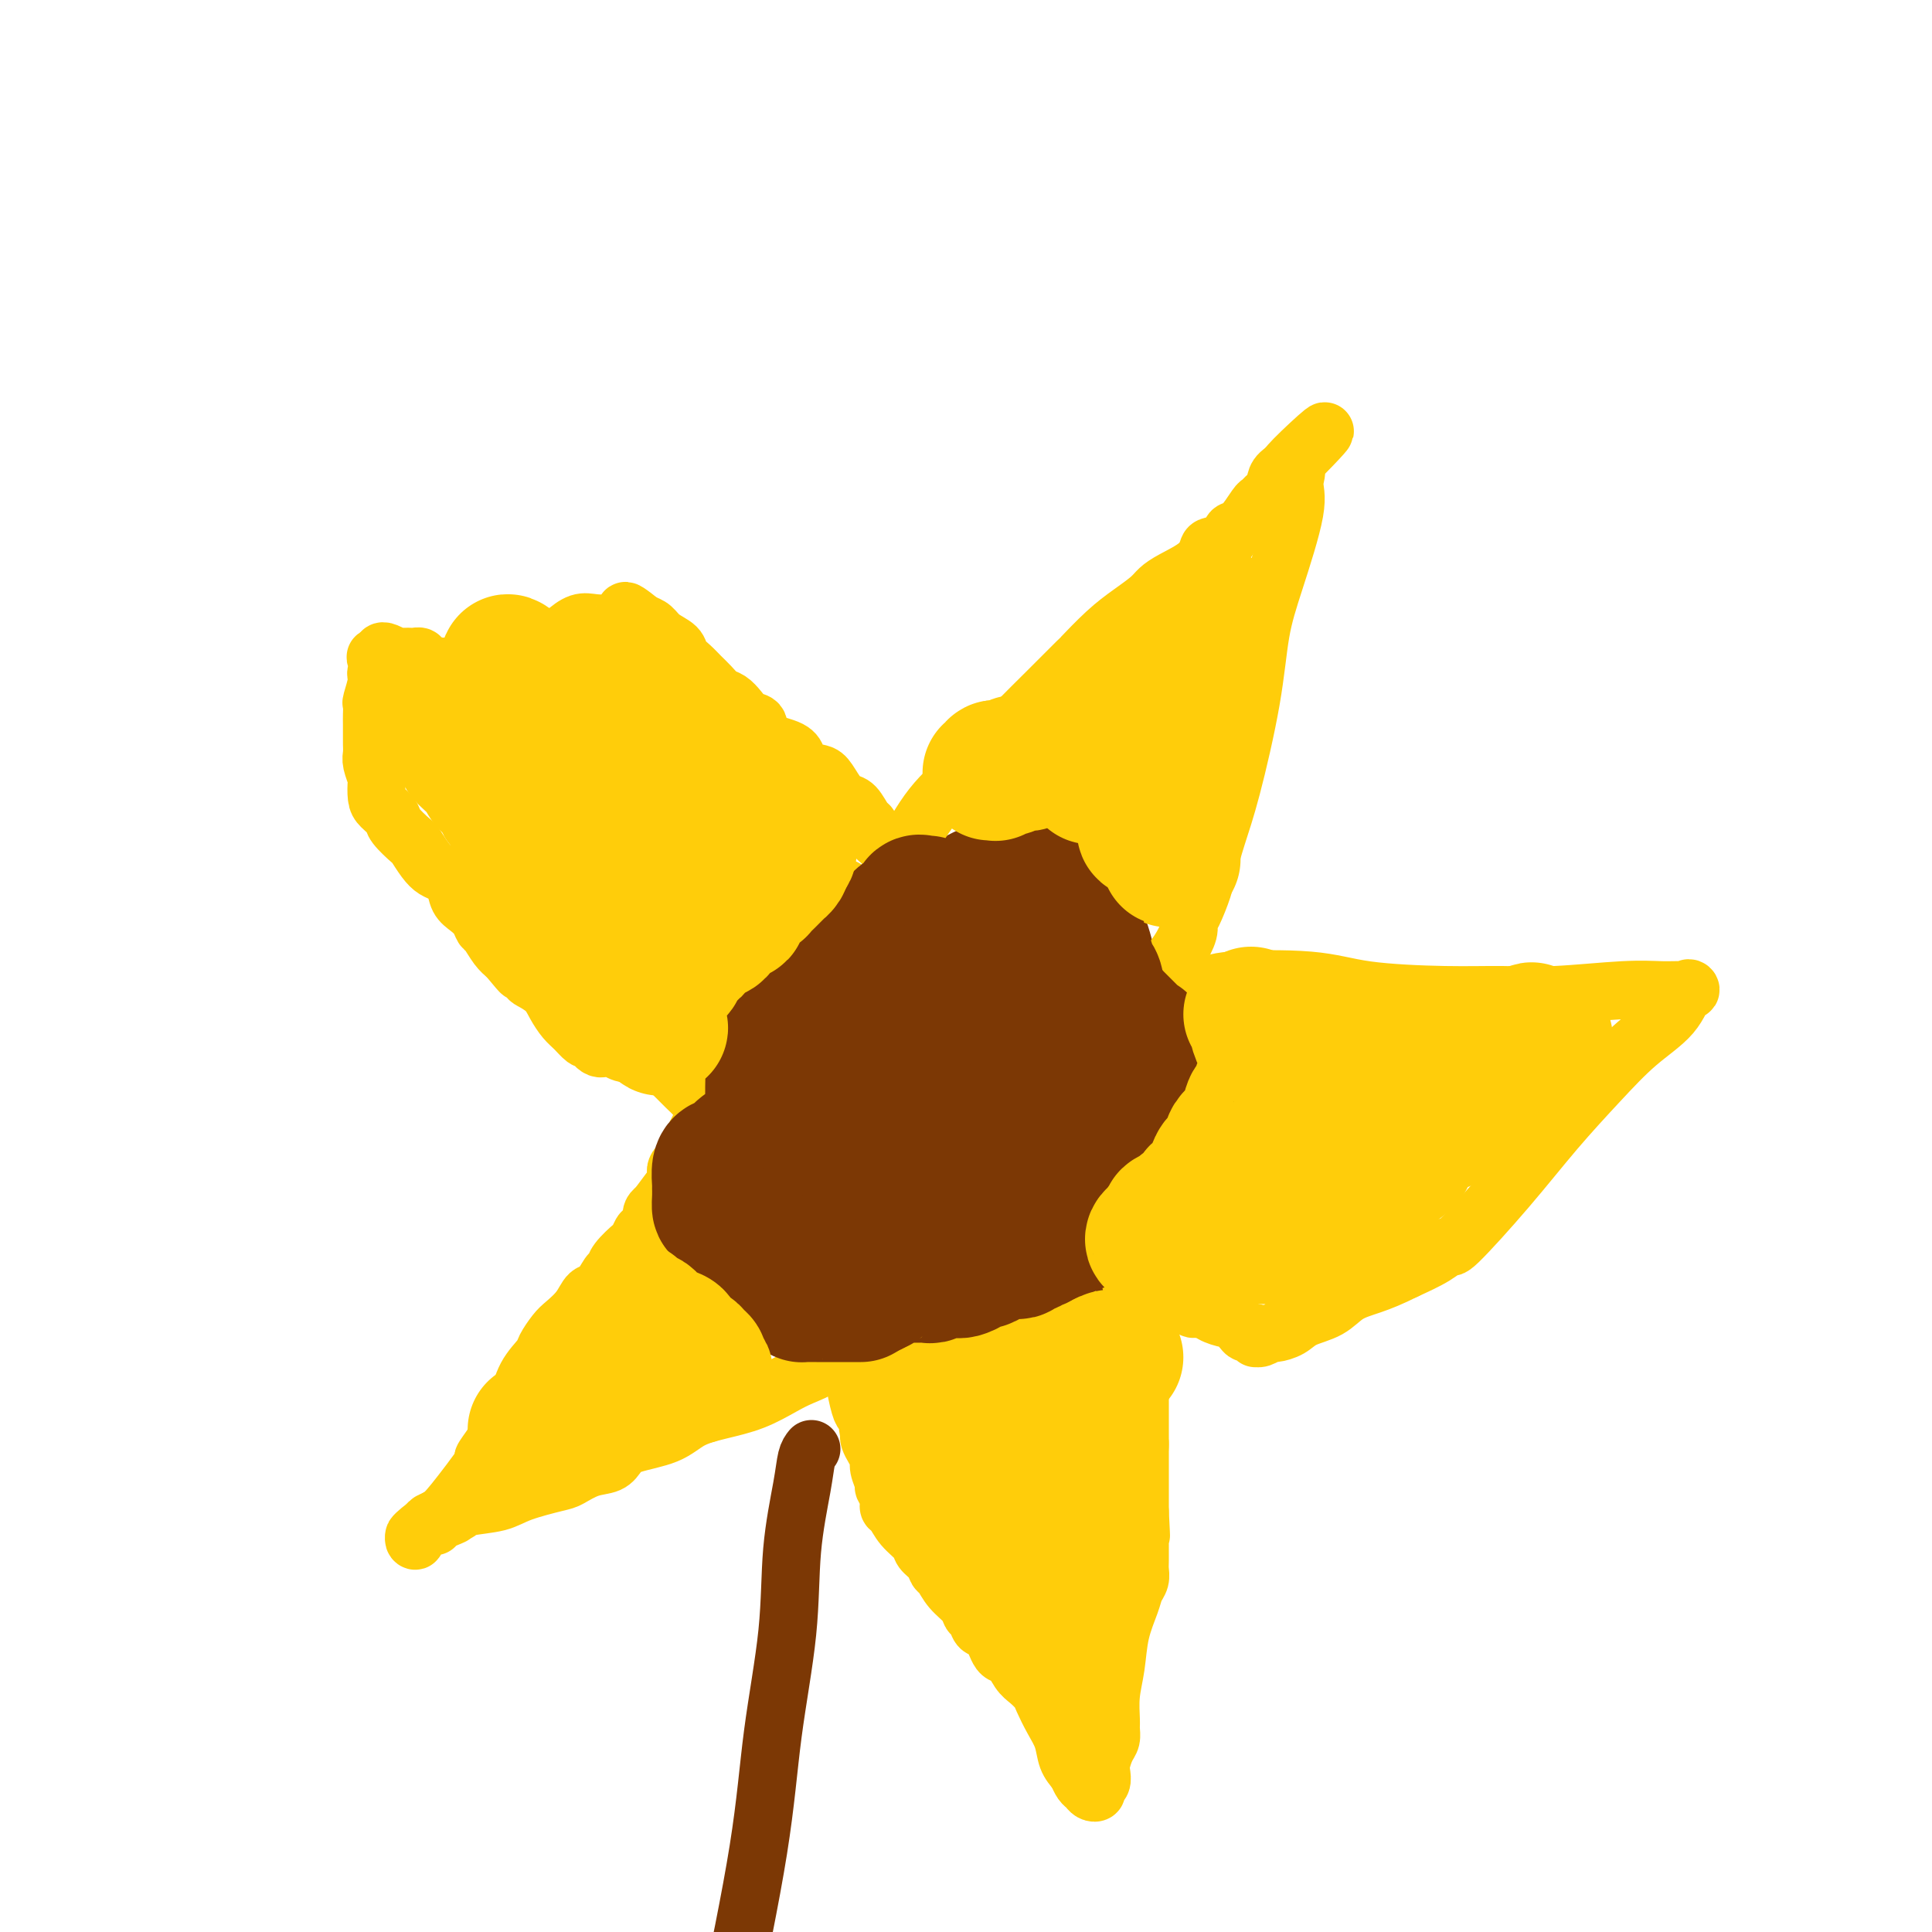 <svg viewBox='0 0 400 400' version='1.1' xmlns='http://www.w3.org/2000/svg' xmlns:xlink='http://www.w3.org/1999/xlink'><g fill='none' stroke='#7C3805' stroke-width='28' stroke-linecap='round' stroke-linejoin='round'><path d='M194,195c-1.044,-0.210 -2.089,-0.420 -3,0c-0.911,0.420 -1.689,1.471 -3,2c-1.311,0.529 -3.154,0.536 -4,1c-0.846,0.464 -0.695,1.385 -1,2c-0.305,0.615 -1.068,0.925 -2,2c-0.932,1.075 -2.034,2.915 -3,5c-0.966,2.085 -1.797,4.416 -3,7c-1.203,2.584 -2.779,5.423 -4,8c-1.221,2.577 -2.086,4.892 -3,7c-0.914,2.108 -1.876,4.008 -1,8c0.876,3.992 3.589,10.074 6,14c2.411,3.926 4.518,5.696 7,7c2.482,1.304 5.337,2.143 8,3c2.663,0.857 5.133,1.731 8,2c2.867,0.269 6.133,-0.069 9,0c2.867,0.069 5.337,0.545 8,0c2.663,-0.545 5.518,-2.109 7,-3c1.482,-0.891 1.591,-1.108 2,-2c0.409,-0.892 1.119,-2.459 2,-4c0.881,-1.541 1.932,-3.056 3,-6c1.068,-2.944 2.152,-7.317 3,-11c0.848,-3.683 1.460,-6.675 1,-11c-0.460,-4.325 -1.992,-9.984 -3,-14c-1.008,-4.016 -1.491,-6.389 -2,-9c-0.509,-2.611 -1.045,-5.459 -2,-8c-0.955,-2.541 -2.330,-4.776 -3,-6c-0.670,-1.224 -0.635,-1.436 -1,-2c-0.365,-0.564 -1.129,-1.481 -2,-2c-0.871,-0.519 -1.850,-0.640 -3,-1c-1.150,-0.360 -2.471,-0.960 -4,-1c-1.529,-0.040 -3.264,0.480 -5,1'/><path d='M206,184c-3.550,0.860 -6.425,3.509 -9,5c-2.575,1.491 -4.851,1.825 -8,3c-3.149,1.175 -7.173,3.192 -9,5c-1.827,1.808 -1.459,3.406 -2,5c-0.541,1.594 -1.992,3.184 -3,5c-1.008,1.816 -1.572,3.858 -2,6c-0.428,2.142 -0.719,4.383 -1,7c-0.281,2.617 -0.554,5.610 0,8c0.554,2.390 1.933,4.178 3,6c1.067,1.822 1.822,3.678 3,7c1.178,3.322 2.778,8.109 4,11c1.222,2.891 2.067,3.885 3,5c0.933,1.115 1.955,2.352 3,3c1.045,0.648 2.113,0.708 3,1c0.887,0.292 1.591,0.816 2,1c0.409,0.184 0.521,0.027 1,0c0.479,-0.027 1.324,0.076 2,-1c0.676,-1.076 1.183,-3.330 2,-6c0.817,-2.670 1.943,-5.755 3,-8c1.057,-2.245 2.047,-3.651 3,-7c0.953,-3.349 1.871,-8.640 2,-12c0.129,-3.360 -0.532,-4.788 -1,-6c-0.468,-1.212 -0.743,-2.209 -1,-3c-0.257,-0.791 -0.495,-1.375 -1,-2c-0.505,-0.625 -1.277,-1.289 -2,-2c-0.723,-0.711 -1.399,-1.467 -2,-2c-0.601,-0.533 -1.128,-0.842 -2,-1c-0.872,-0.158 -2.089,-0.166 -4,0c-1.911,0.166 -4.514,0.506 -7,1c-2.486,0.494 -4.853,1.141 -7,2c-2.147,0.859 -4.073,1.929 -6,3'/><path d='M173,218c-3.599,1.477 -2.597,2.169 -3,3c-0.403,0.831 -2.213,1.801 -3,3c-0.787,1.199 -0.553,2.629 -1,4c-0.447,1.371 -1.577,2.685 -2,4c-0.423,1.315 -0.141,2.632 0,4c0.141,1.368 0.140,2.787 1,5c0.860,2.213 2.580,5.220 4,7c1.420,1.780 2.540,2.334 4,3c1.460,0.666 3.258,1.446 5,2c1.742,0.554 3.426,0.883 5,1c1.574,0.117 3.036,0.021 4,0c0.964,-0.021 1.430,0.031 2,0c0.570,-0.031 1.245,-0.146 2,0c0.755,0.146 1.590,0.551 2,0c0.410,-0.551 0.396,-2.059 1,-3c0.604,-0.941 1.826,-1.314 3,-2c1.174,-0.686 2.300,-1.684 3,-2c0.700,-0.316 0.974,0.051 2,-1c1.026,-1.051 2.803,-3.522 4,-6c1.197,-2.478 1.812,-4.965 2,-7c0.188,-2.035 -0.052,-3.617 0,-6c0.052,-2.383 0.397,-5.565 0,-8c-0.397,-2.435 -1.535,-4.123 -2,-6c-0.465,-1.877 -0.257,-3.942 -1,-6c-0.743,-2.058 -2.437,-4.109 -3,-5c-0.563,-0.891 0.004,-0.624 0,-1c-0.004,-0.376 -0.578,-1.396 -1,-2c-0.422,-0.604 -0.690,-0.791 -1,-1c-0.310,-0.209 -0.660,-0.441 -1,-1c-0.340,-0.559 -0.668,-1.445 -1,-2c-0.332,-0.555 -0.666,-0.777 -1,-1'/><path d='M197,194c-1.616,-2.042 -1.654,-0.647 -2,0c-0.346,0.647 -0.998,0.548 -2,1c-1.002,0.452 -2.353,1.457 -4,3c-1.647,1.543 -3.589,3.625 -7,7c-3.411,3.375 -8.292,8.043 -10,10c-1.708,1.957 -0.244,1.201 -1,3c-0.756,1.799 -3.732,6.152 -5,8c-1.268,1.848 -0.827,1.192 -1,2c-0.173,0.808 -0.959,3.080 -1,4c-0.041,0.920 0.663,0.489 1,1c0.337,0.511 0.306,1.965 1,3c0.694,1.035 2.114,1.650 3,2c0.886,0.350 1.240,0.434 2,1c0.760,0.566 1.928,1.614 3,2c1.072,0.386 2.050,0.110 3,0c0.950,-0.110 1.873,-0.054 3,0c1.127,0.054 2.459,0.106 4,0c1.541,-0.106 3.292,-0.370 4,-1c0.708,-0.630 0.374,-1.625 1,-2c0.626,-0.375 2.213,-0.132 3,-1c0.787,-0.868 0.776,-2.849 1,-4c0.224,-1.151 0.684,-1.471 1,-2c0.316,-0.529 0.488,-1.266 0,-2c-0.488,-0.734 -1.636,-1.465 -2,-2c-0.364,-0.535 0.056,-0.876 0,-1c-0.056,-0.124 -0.590,-0.033 -1,0c-0.410,0.033 -0.698,0.009 -1,0c-0.302,-0.009 -0.620,-0.002 -1,0c-0.380,0.002 -0.823,0.001 -1,0c-0.177,-0.001 -0.089,-0.000 0,0'/></g>
<g fill='none' stroke='#FFCD0A' stroke-width='12' stroke-linecap='round' stroke-linejoin='round'><path d='M188,183c0.093,-0.313 0.186,-0.625 0,-1c-0.186,-0.375 -0.652,-0.812 -1,-1c-0.348,-0.188 -0.579,-0.128 -1,-1c-0.421,-0.872 -1.033,-2.675 -2,-4c-0.967,-1.325 -2.289,-2.172 -3,-3c-0.711,-0.828 -0.809,-1.638 -1,-2c-0.191,-0.362 -0.474,-0.275 -1,-1c-0.526,-0.725 -1.294,-2.260 -2,-3c-0.706,-0.740 -1.348,-0.684 -2,-1c-0.652,-0.316 -1.312,-1.005 -2,-2c-0.688,-0.995 -1.402,-2.297 -2,-3c-0.598,-0.703 -1.078,-0.806 -2,-1c-0.922,-0.194 -2.284,-0.479 -3,-1c-0.716,-0.521 -0.786,-1.276 -1,-2c-0.214,-0.724 -0.571,-1.415 -2,-2c-1.429,-0.585 -3.930,-1.064 -5,-2c-1.070,-0.936 -0.709,-2.330 -1,-3c-0.291,-0.670 -1.233,-0.616 -2,-1c-0.767,-0.384 -1.360,-1.205 -2,-2c-0.640,-0.795 -1.326,-1.564 -2,-2c-0.674,-0.436 -1.337,-0.539 -2,-1c-0.663,-0.461 -1.328,-1.278 -2,-2c-0.672,-0.722 -1.353,-1.348 -2,-2c-0.647,-0.652 -1.262,-1.330 -2,-2c-0.738,-0.670 -1.601,-1.331 -2,-2c-0.399,-0.669 -0.334,-1.344 -1,-2c-0.666,-0.656 -2.064,-1.292 -3,-2c-0.936,-0.708 -1.410,-1.488 -2,-2c-0.590,-0.512 -1.295,-0.756 -2,-1'/><path d='M133,129c-6.172,-4.951 -2.601,-1.328 -2,0c0.601,1.328 -1.768,0.362 -3,0c-1.232,-0.362 -1.327,-0.119 -2,0c-0.673,0.119 -1.925,0.116 -3,0c-1.075,-0.116 -1.972,-0.343 -3,0c-1.028,0.343 -2.185,1.258 -3,2c-0.815,0.742 -1.286,1.313 -3,2c-1.714,0.687 -4.670,1.490 -6,2c-1.330,0.510 -1.034,0.726 -2,1c-0.966,0.274 -3.193,0.605 -5,1c-1.807,0.395 -3.192,0.853 -5,1c-1.808,0.147 -4.038,-0.017 -5,0c-0.962,0.017 -0.655,0.215 -1,0c-0.345,-0.215 -1.344,-0.842 -2,-1c-0.656,-0.158 -0.971,0.154 -1,0c-0.029,-0.154 0.229,-0.772 0,-1c-0.229,-0.228 -0.943,-0.065 -1,0c-0.057,0.065 0.545,0.031 0,0c-0.545,-0.031 -2.237,-0.058 -3,0c-0.763,0.058 -0.596,0.201 -1,0c-0.404,-0.201 -1.378,-0.746 -2,-1c-0.622,-0.254 -0.892,-0.215 -1,0c-0.108,0.215 -0.054,0.608 0,1'/><path d='M79,136c-2.565,-0.189 -0.477,0.340 0,1c0.477,0.660 -0.657,1.451 -1,2c-0.343,0.549 0.104,0.856 0,2c-0.104,1.144 -0.760,3.126 -1,4c-0.240,0.874 -0.064,0.639 0,1c0.064,0.361 0.018,1.318 0,2c-0.018,0.682 -0.006,1.087 0,2c0.006,0.913 0.005,2.333 0,3c-0.005,0.667 -0.015,0.583 0,1c0.015,0.417 0.056,1.337 0,2c-0.056,0.663 -0.209,1.069 0,2c0.209,0.931 0.781,2.385 1,3c0.219,0.615 0.084,0.390 0,1c-0.084,0.610 -0.117,2.055 0,3c0.117,0.945 0.384,1.389 1,2c0.616,0.611 1.583,1.389 2,2c0.417,0.611 0.286,1.057 1,2c0.714,0.943 2.274,2.385 3,3c0.726,0.615 0.618,0.404 1,1c0.382,0.596 1.253,1.998 2,3c0.747,1.002 1.369,1.605 2,2c0.631,0.395 1.272,0.581 2,1c0.728,0.419 1.543,1.072 2,2c0.457,0.928 0.555,2.131 1,3c0.445,0.869 1.235,1.405 2,2c0.765,0.595 1.503,1.248 2,2c0.497,0.752 0.752,1.604 1,2c0.248,0.396 0.490,0.337 1,1c0.510,0.663 1.289,2.046 2,3c0.711,0.954 1.356,1.477 2,2'/><path d='M105,198c4.514,5.447 2.297,2.564 2,2c-0.297,-0.564 1.324,1.189 2,2c0.676,0.811 0.407,0.678 1,1c0.593,0.322 2.046,1.099 3,2c0.954,0.901 1.407,1.926 2,3c0.593,1.074 1.326,2.196 2,3c0.674,0.804 1.290,1.290 2,2c0.710,0.710 1.514,1.644 2,2c0.486,0.356 0.655,0.134 1,0c0.345,-0.134 0.866,-0.179 1,0c0.134,0.179 -0.120,0.583 0,1c0.120,0.417 0.612,0.848 1,1c0.388,0.152 0.671,0.027 1,0c0.329,-0.027 0.704,0.044 1,0c0.296,-0.044 0.512,-0.204 1,0c0.488,0.204 1.248,0.773 2,1c0.752,0.227 1.496,0.112 2,0c0.504,-0.112 0.768,-0.220 1,0c0.232,0.220 0.432,0.769 1,1c0.568,0.231 1.503,0.145 2,0c0.497,-0.145 0.556,-0.349 1,0c0.444,0.349 1.274,1.250 2,2c0.726,0.750 1.347,1.349 2,2c0.653,0.651 1.337,1.355 2,2c0.663,0.645 1.306,1.230 2,2c0.694,0.770 1.440,1.726 2,2c0.560,0.274 0.934,-0.133 1,0c0.066,0.133 -0.174,0.805 0,1c0.174,0.195 0.764,-0.087 1,0c0.236,0.087 0.118,0.544 0,1'/><path d='M148,231c2.204,1.790 1.215,0.266 1,0c-0.215,-0.266 0.345,0.725 1,1c0.655,0.275 1.405,-0.166 2,0c0.595,0.166 1.034,0.938 1,1c-0.034,0.062 -0.542,-0.586 0,0c0.542,0.586 2.134,2.406 3,3c0.866,0.594 1.005,-0.037 1,0c-0.005,0.037 -0.156,0.742 0,1c0.156,0.258 0.619,0.070 1,0c0.381,-0.070 0.680,-0.020 1,0c0.320,0.020 0.660,0.010 1,0'/><path d='M160,237c3.621,-0.152 6.675,-3.531 8,-5c1.325,-1.469 0.922,-1.026 1,-1c0.078,0.026 0.636,-0.364 1,-1c0.364,-0.636 0.535,-1.519 1,-2c0.465,-0.481 1.224,-0.562 2,-1c0.776,-0.438 1.571,-1.233 2,-2c0.429,-0.767 0.494,-1.504 1,-2c0.506,-0.496 1.455,-0.749 2,-1c0.545,-0.251 0.686,-0.501 1,-1c0.314,-0.499 0.801,-1.248 1,-2c0.199,-0.752 0.110,-1.506 0,-2c-0.110,-0.494 -0.242,-0.728 0,-1c0.242,-0.272 0.857,-0.581 1,-1c0.143,-0.419 -0.187,-0.948 0,-1c0.187,-0.052 0.890,0.373 1,0c0.110,-0.373 -0.373,-1.543 0,-2c0.373,-0.457 1.603,-0.202 2,-1c0.397,-0.798 -0.037,-2.651 0,-4c0.037,-1.349 0.546,-2.194 1,-3c0.454,-0.806 0.854,-1.571 1,-2c0.146,-0.429 0.039,-0.521 0,-1c-0.039,-0.479 -0.011,-1.347 0,-2c0.011,-0.653 0.004,-1.093 0,-2c-0.004,-0.907 -0.004,-2.282 0,-3c0.004,-0.718 0.011,-0.780 0,-1c-0.011,-0.220 -0.042,-0.598 0,-1c0.042,-0.402 0.155,-0.829 0,-1c-0.155,-0.171 -0.577,-0.085 -1,0'/><path d='M185,191c-0.333,-1.542 -0.666,-0.398 -1,0c-0.334,0.398 -0.668,0.048 -1,0c-0.332,-0.048 -0.661,0.206 -1,0c-0.339,-0.206 -0.688,-0.872 -1,-1c-0.312,-0.128 -0.586,0.280 -1,0c-0.414,-0.280 -0.967,-1.250 -2,-2c-1.033,-0.750 -2.547,-1.280 -3,-2c-0.453,-0.720 0.156,-1.628 0,-2c-0.156,-0.372 -1.079,-0.207 -2,-1c-0.921,-0.793 -1.842,-2.544 -2,-3c-0.158,-0.456 0.448,0.384 0,0c-0.448,-0.384 -1.951,-1.990 -3,-3c-1.049,-1.010 -1.645,-1.423 -2,-2c-0.355,-0.577 -0.469,-1.318 -1,-2c-0.531,-0.682 -1.479,-1.304 -2,-2c-0.521,-0.696 -0.616,-1.465 -1,-2c-0.384,-0.535 -1.058,-0.835 -2,-2c-0.942,-1.165 -2.153,-3.195 -3,-4c-0.847,-0.805 -1.330,-0.386 -2,-1c-0.670,-0.614 -1.526,-2.262 -2,-3c-0.474,-0.738 -0.565,-0.565 -1,-1c-0.435,-0.435 -1.215,-1.479 -2,-2c-0.785,-0.521 -1.575,-0.521 -2,-1c-0.425,-0.479 -0.484,-1.438 -1,-2c-0.516,-0.562 -1.488,-0.727 -2,-1c-0.512,-0.273 -0.563,-0.653 -1,-1c-0.437,-0.347 -1.262,-0.660 -2,-1c-0.738,-0.340 -1.391,-0.707 -2,-1c-0.609,-0.293 -1.174,-0.512 -2,-1c-0.826,-0.488 -1.913,-1.244 -3,-2'/><path d='M135,146c-3.521,-3.035 -1.323,-2.122 -1,-2c0.323,0.122 -1.230,-0.548 -2,-1c-0.770,-0.452 -0.758,-0.688 -1,-1c-0.242,-0.312 -0.738,-0.700 -1,-1c-0.262,-0.300 -0.290,-0.511 -1,-1c-0.710,-0.489 -2.102,-1.255 -3,-2c-0.898,-0.745 -1.301,-1.467 -2,-2c-0.699,-0.533 -1.693,-0.875 -2,-1c-0.307,-0.125 0.073,-0.034 0,0c-0.073,0.034 -0.598,0.009 -1,0c-0.402,-0.009 -0.682,-0.002 -1,0c-0.318,0.002 -0.674,0.001 -1,0c-0.326,-0.001 -0.624,-0.000 -1,0c-0.376,0.000 -0.832,0.000 -1,0c-0.168,-0.000 -0.048,-0.000 0,0c0.048,0.000 0.024,0.000 0,0'/><path d='M188,178c0.362,-0.096 0.725,-0.193 1,0c0.275,0.193 0.463,0.674 1,1c0.537,0.326 1.423,0.495 2,1c0.577,0.505 0.844,1.345 1,2c0.156,0.655 0.201,1.123 1,2c0.799,0.877 2.351,2.161 3,3c0.649,0.839 0.395,1.233 1,2c0.605,0.767 2.067,1.906 3,3c0.933,1.094 1.336,2.142 2,3c0.664,0.858 1.590,1.525 2,2c0.410,0.475 0.302,0.756 1,1c0.698,0.244 2.200,0.450 3,1c0.800,0.550 0.899,1.444 1,2c0.101,0.556 0.206,0.774 1,1c0.794,0.226 2.277,0.460 3,1c0.723,0.540 0.686,1.387 1,2c0.314,0.613 0.980,0.991 2,1c1.020,0.009 2.393,-0.351 3,0c0.607,0.351 0.449,1.415 1,2c0.551,0.585 1.811,0.693 3,1c1.189,0.307 2.309,0.814 3,1c0.691,0.186 0.955,0.050 1,0c0.045,-0.050 -0.130,-0.014 0,0c0.130,0.014 0.565,0.007 1,0'/><path d='M229,210c2.947,1.221 1.314,0.275 1,0c-0.314,-0.275 0.692,0.123 1,0c0.308,-0.123 -0.081,-0.765 0,-1c0.081,-0.235 0.634,-0.063 1,0c0.366,0.063 0.546,0.017 1,0c0.454,-0.017 1.182,-0.005 2,0c0.818,0.005 1.725,0.001 2,0c0.275,-0.001 -0.084,-0.000 0,0c0.084,0.000 0.610,0.000 1,0c0.390,-0.000 0.643,-0.000 1,0c0.357,0.000 0.816,0.000 1,0c0.184,-0.000 0.092,-0.000 0,0'/><path d='M188,175c-0.385,0.725 -0.770,1.449 0,0c0.770,-1.449 2.694,-5.073 5,-8c2.306,-2.927 4.992,-5.158 8,-8c3.008,-2.842 6.337,-6.294 9,-9c2.663,-2.706 4.658,-4.667 7,-7c2.342,-2.333 5.030,-5.037 6,-6c0.970,-0.963 0.224,-0.183 1,-1c0.776,-0.817 3.076,-3.229 5,-5c1.924,-1.771 3.471,-2.900 5,-4c1.529,-1.100 3.040,-2.172 4,-3c0.960,-0.828 1.368,-1.412 2,-2c0.632,-0.588 1.486,-1.178 3,-2c1.514,-0.822 3.686,-1.874 5,-3c1.314,-1.126 1.768,-2.326 2,-3c0.232,-0.674 0.241,-0.822 1,-1c0.759,-0.178 2.269,-0.387 3,-1c0.731,-0.613 0.682,-1.632 1,-2c0.318,-0.368 1.002,-0.087 2,-1c0.998,-0.913 2.309,-3.021 3,-4c0.691,-0.979 0.760,-0.828 1,-1c0.240,-0.172 0.650,-0.666 1,-1c0.350,-0.334 0.641,-0.507 1,-1c0.359,-0.493 0.787,-1.308 1,-2c0.213,-0.692 0.211,-1.263 1,-2c0.789,-0.737 2.368,-1.639 3,-2c0.632,-0.361 0.316,-0.180 0,0'/><path d='M268,96c12.372,-12.533 3.303,-4.365 0,-1c-3.303,3.365 -0.839,1.927 0,2c0.839,0.073 0.053,1.657 0,3c-0.053,1.343 0.628,2.447 0,6c-0.628,3.553 -2.566,9.557 -4,14c-1.434,4.443 -2.363,7.326 -3,11c-0.637,3.674 -0.982,8.140 -2,14c-1.018,5.860 -2.710,13.114 -4,18c-1.290,4.886 -2.178,7.403 -3,10c-0.822,2.597 -1.578,5.274 -2,7c-0.422,1.726 -0.511,2.499 -1,4c-0.489,1.501 -1.378,3.728 -2,5c-0.622,1.272 -0.976,1.587 -1,2c-0.024,0.413 0.281,0.922 0,2c-0.281,1.078 -1.147,2.725 -2,4c-0.853,1.275 -1.693,2.177 -2,3c-0.307,0.823 -0.082,1.569 0,2c0.082,0.431 0.022,0.549 0,1c-0.022,0.451 -0.006,1.234 0,2c0.006,0.766 0.002,1.514 0,2c-0.002,0.486 -0.000,0.710 0,1c0.000,0.290 0.000,0.645 0,1'/><path d='M242,209c-4.092,18.577 -1.322,8.521 0,5c1.322,-3.521 1.195,-0.506 1,1c-0.195,1.506 -0.459,1.502 0,2c0.459,0.498 1.642,1.498 2,2c0.358,0.502 -0.109,0.505 0,1c0.109,0.495 0.792,1.480 1,2c0.208,0.520 -0.061,0.575 0,1c0.061,0.425 0.452,1.220 1,2c0.548,0.780 1.252,1.546 2,2c0.748,0.454 1.538,0.597 2,1c0.462,0.403 0.594,1.066 1,2c0.406,0.934 1.085,2.138 2,3c0.915,0.862 2.065,1.381 3,2c0.935,0.619 1.655,1.339 2,2c0.345,0.661 0.316,1.262 1,2c0.684,0.738 2.081,1.612 3,2c0.919,0.388 1.359,0.290 2,1c0.641,0.710 1.482,2.228 2,3c0.518,0.772 0.712,0.799 1,1c0.288,0.201 0.668,0.576 1,1c0.332,0.424 0.614,0.898 1,1c0.386,0.102 0.874,-0.166 1,0c0.126,0.166 -0.111,0.766 0,1c0.111,0.234 0.568,0.101 1,0c0.432,-0.101 0.838,-0.172 1,0c0.162,0.172 0.081,0.586 0,1'/><path d='M273,250c4.333,4.167 2.167,2.083 0,0'/><path d='M248,204c0.742,-0.027 1.483,-0.053 2,0c0.517,0.053 0.808,0.186 1,0c0.192,-0.186 0.284,-0.691 4,-1c3.716,-0.309 11.056,-0.421 16,0c4.944,0.421 7.492,1.377 12,2c4.508,0.623 10.975,0.913 16,1c5.025,0.087 8.610,-0.030 12,0c3.390,0.030 6.587,0.205 11,0c4.413,-0.205 10.042,-0.791 14,-1c3.958,-0.209 6.246,-0.042 8,0c1.754,0.042 2.975,-0.043 4,0c1.025,0.043 1.853,0.212 2,0c0.147,-0.212 -0.386,-0.806 -1,0c-0.614,0.806 -1.309,3.013 -3,5c-1.691,1.987 -4.377,3.753 -7,6c-2.623,2.247 -5.185,4.975 -8,8c-2.815,3.025 -5.885,6.346 -9,10c-3.115,3.654 -6.274,7.639 -10,12c-3.726,4.361 -8.019,9.097 -10,11c-1.981,1.903 -1.649,0.974 -2,1c-0.351,0.026 -1.386,1.007 -3,2c-1.614,0.993 -3.807,1.996 -6,3'/><path d='M291,263c-3.030,1.528 -5.104,2.349 -7,3c-1.896,0.651 -3.615,1.131 -5,2c-1.385,0.869 -2.436,2.127 -4,3c-1.564,0.873 -3.641,1.362 -5,2c-1.359,0.638 -2.000,1.424 -3,2c-1.000,0.576 -2.359,0.940 -3,1c-0.641,0.060 -0.563,-0.184 -1,0c-0.437,0.184 -1.389,0.795 -2,1c-0.611,0.205 -0.881,0.002 -1,0c-0.119,-0.002 -0.088,0.196 0,0c0.088,-0.196 0.232,-0.786 0,-1c-0.232,-0.214 -0.840,-0.051 -1,0c-0.160,0.051 0.128,-0.010 0,0c-0.128,0.010 -0.672,0.091 -1,0c-0.328,-0.091 -0.441,-0.354 -1,-1c-0.559,-0.646 -1.564,-1.676 -2,-2c-0.436,-0.324 -0.302,0.057 -1,0c-0.698,-0.057 -2.228,-0.551 -3,-1c-0.772,-0.449 -0.785,-0.852 -1,-1c-0.215,-0.148 -0.633,-0.042 -1,0c-0.367,0.042 -0.684,0.021 -1,0'/><path d='M248,271c-2.238,-0.880 -1.331,-0.079 -1,0c0.331,0.079 0.088,-0.563 0,-1c-0.088,-0.437 -0.022,-0.667 0,-1c0.022,-0.333 -0.002,-0.768 0,-1c0.002,-0.232 0.029,-0.262 0,-1c-0.029,-0.738 -0.113,-2.185 0,-3c0.113,-0.815 0.422,-0.998 1,-2c0.578,-1.002 1.424,-2.822 2,-4c0.576,-1.178 0.882,-1.715 1,-3c0.118,-1.285 0.047,-3.318 0,-5c-0.047,-1.682 -0.069,-3.011 0,-4c0.069,-0.989 0.228,-1.637 0,-2c-0.228,-0.363 -0.845,-0.441 -1,-1c-0.155,-0.559 0.152,-1.599 0,-2c-0.152,-0.401 -0.763,-0.163 -1,0c-0.237,0.163 -0.101,0.251 0,0c0.101,-0.251 0.168,-0.842 0,-1c-0.168,-0.158 -0.570,0.115 -1,0c-0.430,-0.115 -0.889,-0.620 -1,-1c-0.111,-0.380 0.125,-0.637 0,-1c-0.125,-0.363 -0.612,-0.832 -1,-1c-0.388,-0.168 -0.678,-0.035 -1,0c-0.322,0.035 -0.678,-0.026 -1,0c-0.322,0.026 -0.612,0.141 -1,0c-0.388,-0.141 -0.874,-0.538 -1,-1c-0.126,-0.462 0.107,-0.989 0,-1c-0.107,-0.011 -0.553,0.495 -1,1'/><path d='M241,236c-1.174,-0.441 -0.108,0.456 0,1c0.108,0.544 -0.740,0.734 -1,1c-0.260,0.266 0.070,0.609 0,1c-0.070,0.391 -0.539,0.829 -1,2c-0.461,1.171 -0.915,3.076 -1,4c-0.085,0.924 0.199,0.866 0,1c-0.199,0.134 -0.880,0.459 -1,1c-0.120,0.541 0.322,1.300 0,2c-0.322,0.700 -1.407,1.343 -2,2c-0.593,0.657 -0.695,1.328 -1,2c-0.305,0.672 -0.814,1.345 -1,2c-0.186,0.655 -0.051,1.292 0,2c0.051,0.708 0.018,1.485 0,2c-0.018,0.515 -0.020,0.766 0,1c0.020,0.234 0.061,0.449 0,1c-0.061,0.551 -0.223,1.437 0,2c0.223,0.563 0.830,0.803 1,1c0.170,0.197 -0.098,0.351 0,1c0.098,0.649 0.562,1.793 1,3c0.438,1.207 0.849,2.475 1,3c0.151,0.525 0.040,0.305 0,1c-0.040,0.695 -0.011,2.304 0,4c0.011,1.696 0.003,3.479 0,5c-0.003,1.521 -0.001,2.781 0,4c0.001,1.219 0.000,2.398 0,4c-0.000,1.602 -0.000,3.627 0,5c0.000,1.373 0.000,2.094 0,4c-0.000,1.906 -0.000,4.995 0,7c0.000,2.005 0.000,2.924 0,4c-0.000,1.076 -0.000,2.307 0,3c0.000,0.693 0.000,0.846 0,1'/><path d='M236,313c0.464,9.152 0.124,3.030 0,1c-0.124,-2.030 -0.033,0.030 0,1c0.033,0.970 0.009,0.851 0,1c-0.009,0.149 -0.001,0.568 0,1c0.001,0.432 -0.003,0.878 0,2c0.003,1.122 0.013,2.920 0,4c-0.013,1.080 -0.049,1.441 0,2c0.049,0.559 0.182,1.316 0,2c-0.182,0.684 -0.680,1.294 -1,2c-0.320,0.706 -0.464,1.509 -1,3c-0.536,1.491 -1.464,3.670 -2,6c-0.536,2.330 -0.679,4.813 -1,7c-0.321,2.187 -0.821,4.079 -1,6c-0.179,1.921 -0.038,3.869 0,5c0.038,1.131 -0.029,1.443 0,2c0.029,0.557 0.152,1.357 0,2c-0.152,0.643 -0.581,1.128 -1,2c-0.419,0.872 -0.830,2.132 -1,3c-0.170,0.868 -0.101,1.344 0,2c0.101,0.656 0.234,1.493 0,2c-0.234,0.507 -0.836,0.684 -1,1c-0.164,0.316 0.111,0.773 0,1c-0.111,0.227 -0.607,0.226 -1,0c-0.393,-0.226 -0.683,-0.676 -1,-1c-0.317,-0.324 -0.662,-0.521 -1,-1c-0.338,-0.479 -0.669,-1.239 -1,-2'/><path d='M223,367c-0.881,-1.105 -1.583,-1.867 -2,-3c-0.417,-1.133 -0.548,-2.635 -1,-4c-0.452,-1.365 -1.223,-2.591 -2,-4c-0.777,-1.409 -1.559,-3.002 -2,-4c-0.441,-0.998 -0.541,-1.402 -1,-2c-0.459,-0.598 -1.277,-1.390 -2,-2c-0.723,-0.610 -1.349,-1.037 -2,-2c-0.651,-0.963 -1.326,-2.461 -2,-3c-0.674,-0.539 -1.347,-0.119 -2,-1c-0.653,-0.881 -1.286,-3.065 -2,-4c-0.714,-0.935 -1.507,-0.623 -2,-1c-0.493,-0.377 -0.685,-1.443 -1,-2c-0.315,-0.557 -0.753,-0.607 -1,-1c-0.247,-0.393 -0.303,-1.131 -1,-2c-0.697,-0.869 -2.036,-1.871 -3,-3c-0.964,-1.129 -1.552,-2.385 -2,-3c-0.448,-0.615 -0.757,-0.590 -1,-1c-0.243,-0.410 -0.422,-1.255 -1,-2c-0.578,-0.745 -1.556,-1.389 -2,-2c-0.444,-0.611 -0.352,-1.189 -1,-2c-0.648,-0.811 -2.034,-1.857 -3,-3c-0.966,-1.143 -1.512,-2.384 -2,-3c-0.488,-0.616 -0.919,-0.605 -1,-1c-0.081,-0.395 0.189,-1.194 0,-2c-0.189,-0.806 -0.838,-1.619 -1,-2c-0.162,-0.381 0.163,-0.329 0,-1c-0.163,-0.671 -0.814,-2.064 -1,-3c-0.186,-0.936 0.095,-1.416 0,-2c-0.095,-0.584 -0.564,-1.273 -1,-2c-0.436,-0.727 -0.839,-1.494 -1,-2c-0.161,-0.506 -0.081,-0.753 0,-1'/><path d='M180,297c-0.724,-2.818 -0.034,-1.864 0,-2c0.034,-0.136 -0.587,-1.362 -1,-2c-0.413,-0.638 -0.618,-0.686 -1,-2c-0.382,-1.314 -0.940,-3.893 -1,-5c-0.060,-1.107 0.380,-0.741 0,-1c-0.380,-0.259 -1.578,-1.141 -2,-2c-0.422,-0.859 -0.069,-1.694 0,-2c0.069,-0.306 -0.147,-0.082 0,0c0.147,0.082 0.658,0.022 1,0c0.342,-0.022 0.514,-0.005 1,0c0.486,0.005 1.286,-0.002 2,0c0.714,0.002 1.342,0.012 2,0c0.658,-0.012 1.345,-0.046 2,0c0.655,0.046 1.278,0.171 2,0c0.722,-0.171 1.544,-0.637 2,-1c0.456,-0.363 0.548,-0.623 1,-1c0.452,-0.377 1.266,-0.871 2,-1c0.734,-0.129 1.390,0.107 2,0c0.610,-0.107 1.174,-0.557 2,-1c0.826,-0.443 1.913,-0.879 3,-1c1.087,-0.121 2.173,0.073 3,0c0.827,-0.073 1.396,-0.412 2,-1c0.604,-0.588 1.244,-1.426 2,-2c0.756,-0.574 1.626,-0.885 2,-1c0.374,-0.115 0.250,-0.033 1,0c0.750,0.033 2.375,0.016 4,0'/><path d='M211,272c5.612,-1.392 2.640,-0.373 2,0c-0.640,0.373 1.050,0.099 2,0c0.950,-0.099 1.159,-0.024 2,0c0.841,0.024 2.315,-0.004 3,0c0.685,0.004 0.580,0.039 1,0c0.420,-0.039 1.365,-0.151 2,0c0.635,0.151 0.959,0.566 1,1c0.041,0.434 -0.200,0.886 0,1c0.200,0.114 0.842,-0.110 1,0c0.158,0.110 -0.167,0.555 0,1c0.167,0.445 0.827,0.889 1,1c0.173,0.111 -0.141,-0.111 0,0c0.141,0.111 0.739,0.555 1,1c0.261,0.445 0.187,0.890 0,1c-0.187,0.110 -0.487,-0.117 -1,0c-0.513,0.117 -1.239,0.577 -2,1c-0.761,0.423 -1.558,0.809 -3,1c-1.442,0.191 -3.529,0.188 -5,0c-1.471,-0.188 -2.327,-0.562 -3,-1c-0.673,-0.438 -1.163,-0.940 -2,-1c-0.837,-0.060 -2.020,0.324 -3,0c-0.980,-0.324 -1.757,-1.355 -3,-2c-1.243,-0.645 -2.953,-0.905 -4,-1c-1.047,-0.095 -1.433,-0.025 -2,0c-0.567,0.025 -1.317,0.007 -2,0c-0.683,-0.007 -1.299,-0.002 -2,0c-0.701,0.002 -1.486,0.001 -2,0c-0.514,-0.001 -0.757,-0.000 -1,0'/><path d='M192,275c-4.356,-0.834 -3.247,-0.420 -3,0c0.247,0.420 -0.367,0.844 -1,1c-0.633,0.156 -1.286,0.042 -2,0c-0.714,-0.042 -1.490,-0.012 -2,0c-0.510,0.012 -0.756,0.005 -1,0c-0.244,-0.005 -0.487,-0.010 -1,0c-0.513,0.010 -1.297,0.033 -2,0c-0.703,-0.033 -1.323,-0.122 -2,0c-0.677,0.122 -1.409,0.456 -2,1c-0.591,0.544 -1.041,1.300 -2,2c-0.959,0.700 -2.428,1.346 -3,2c-0.572,0.654 -0.248,1.316 -1,2c-0.752,0.684 -2.581,1.390 -4,2c-1.419,0.610 -2.427,1.126 -4,2c-1.573,0.874 -3.709,2.107 -6,3c-2.291,0.893 -4.736,1.446 -7,2c-2.264,0.554 -4.348,1.108 -6,2c-1.652,0.892 -2.871,2.122 -5,3c-2.129,0.878 -5.169,1.405 -7,2c-1.831,0.595 -2.454,1.258 -3,2c-0.546,0.742 -1.017,1.564 -2,2c-0.983,0.436 -2.479,0.488 -4,1c-1.521,0.512 -3.066,1.485 -4,2c-0.934,0.515 -1.259,0.573 -3,1c-1.741,0.427 -4.900,1.225 -7,2c-2.100,0.775 -3.140,1.527 -5,2c-1.860,0.473 -4.539,0.666 -6,1c-1.461,0.334 -1.703,0.810 -2,1c-0.297,0.190 -0.648,0.095 -1,0'/><path d='M94,313c-9.712,3.742 -2.992,1.598 -1,1c1.992,-0.598 -0.745,0.352 -2,1c-1.255,0.648 -1.030,0.994 -1,1c0.030,0.006 -0.136,-0.328 -1,0c-0.864,0.328 -2.425,1.319 -3,2c-0.575,0.681 -0.164,1.052 0,1c0.164,-0.052 0.082,-0.526 0,-1'/><path d='M86,318c-0.945,0.428 0.694,-1.003 2,-2c1.306,-0.997 2.280,-1.559 3,-2c0.720,-0.441 1.187,-0.761 3,-3c1.813,-2.239 4.973,-6.397 6,-8c1.027,-1.603 -0.079,-0.652 0,-1c0.079,-0.348 1.344,-1.995 2,-3c0.656,-1.005 0.704,-1.369 1,-2c0.296,-0.631 0.840,-1.529 1,-2c0.160,-0.471 -0.066,-0.514 0,-1c0.066,-0.486 0.422,-1.413 1,-2c0.578,-0.587 1.376,-0.833 2,-2c0.624,-1.167 1.072,-3.257 2,-5c0.928,-1.743 2.335,-3.141 3,-4c0.665,-0.859 0.587,-1.180 1,-2c0.413,-0.820 1.318,-2.140 2,-3c0.682,-0.860 1.142,-1.260 2,-2c0.858,-0.740 2.114,-1.819 3,-3c0.886,-1.181 1.401,-2.465 2,-3c0.599,-0.535 1.281,-0.322 2,-1c0.719,-0.678 1.474,-2.246 2,-3c0.526,-0.754 0.824,-0.693 1,-1c0.176,-0.307 0.232,-0.980 1,-2c0.768,-1.020 2.248,-2.385 3,-3c0.752,-0.615 0.776,-0.479 1,-1c0.224,-0.521 0.648,-1.698 1,-2c0.352,-0.302 0.633,0.270 1,0c0.367,-0.270 0.820,-1.382 1,-2c0.180,-0.618 0.087,-0.743 0,-1c-0.087,-0.257 -0.168,-0.645 0,-1c0.168,-0.355 0.584,-0.678 1,-1'/><path d='M136,250c7.856,-10.593 2.497,-3.076 1,-1c-1.497,2.076 0.870,-1.291 2,-3c1.130,-1.709 1.024,-1.762 1,-2c-0.024,-0.238 0.035,-0.663 0,-1c-0.035,-0.337 -0.163,-0.587 0,-1c0.163,-0.413 0.618,-0.990 1,-1c0.382,-0.010 0.690,0.545 1,0c0.310,-0.545 0.622,-2.190 1,-3c0.378,-0.810 0.822,-0.784 1,-1c0.178,-0.216 0.090,-0.675 0,-1c-0.090,-0.325 -0.182,-0.518 0,-1c0.182,-0.482 0.636,-1.253 1,-2c0.364,-0.747 0.636,-1.470 1,-2c0.364,-0.530 0.818,-0.866 1,-1c0.182,-0.134 0.091,-0.067 0,0'/></g>
<g fill='none' stroke='#7C3805' stroke-width='28' stroke-linecap='round' stroke-linejoin='round'><path d='M192,187c-0.327,0.056 -0.654,0.113 -1,0c-0.346,-0.113 -0.711,-0.395 -1,0c-0.289,0.395 -0.501,1.468 -1,2c-0.499,0.532 -1.287,0.525 -2,1c-0.713,0.475 -1.353,1.433 -2,2c-0.647,0.567 -1.301,0.743 -2,1c-0.699,0.257 -1.443,0.594 -2,1c-0.557,0.406 -0.926,0.882 -1,1c-0.074,0.118 0.147,-0.121 0,0c-0.147,0.121 -0.663,0.602 -1,1c-0.337,0.398 -0.495,0.712 -1,1c-0.505,0.288 -1.356,0.549 -2,1c-0.644,0.451 -1.079,1.093 -2,2c-0.921,0.907 -2.328,2.078 -3,3c-0.672,0.922 -0.610,1.595 -1,2c-0.390,0.405 -1.231,0.541 -2,1c-0.769,0.459 -1.466,1.239 -2,2c-0.534,0.761 -0.906,1.503 -1,2c-0.094,0.497 0.090,0.749 0,1c-0.090,0.251 -0.454,0.500 -1,1c-0.546,0.500 -1.273,1.250 -2,2'/><path d='M162,214c-2.121,2.596 -0.425,1.088 0,1c0.425,-0.088 -0.422,1.246 -1,2c-0.578,0.754 -0.887,0.927 -1,2c-0.113,1.073 -0.030,3.045 0,4c0.030,0.955 0.008,0.892 0,1c-0.008,0.108 -0.002,0.386 0,1c0.002,0.614 0.001,1.564 0,2c-0.001,0.436 -0.000,0.358 0,1c0.000,0.642 0.000,2.002 0,3c-0.000,0.998 -0.001,1.632 0,2c0.001,0.368 0.002,0.469 0,1c-0.002,0.531 -0.009,1.490 0,2c0.009,0.510 0.033,0.569 0,1c-0.033,0.431 -0.125,1.232 0,2c0.125,0.768 0.466,1.502 1,2c0.534,0.498 1.260,0.760 2,1c0.740,0.240 1.493,0.457 2,1c0.507,0.543 0.769,1.413 1,2c0.231,0.587 0.433,0.892 1,1c0.567,0.108 1.499,0.018 2,0c0.501,-0.018 0.571,0.037 1,0c0.429,-0.037 1.216,-0.165 2,0c0.784,0.165 1.564,0.622 2,1c0.436,0.378 0.526,0.678 1,1c0.474,0.322 1.330,0.664 2,1c0.670,0.336 1.153,0.664 2,1c0.847,0.336 2.058,0.681 3,1c0.942,0.319 1.613,0.611 2,1c0.387,0.389 0.489,0.874 1,1c0.511,0.126 1.432,-0.107 2,0c0.568,0.107 0.784,0.553 1,1'/><path d='M188,254c4.471,1.950 2.150,0.326 2,0c-0.150,-0.326 1.872,0.645 3,1c1.128,0.355 1.363,0.095 2,0c0.637,-0.095 1.676,-0.026 2,0c0.324,0.026 -0.068,0.007 0,0c0.068,-0.007 0.597,-0.002 1,0c0.403,0.002 0.682,0.000 1,0c0.318,-0.000 0.677,-0.000 1,0c0.323,0.000 0.612,0.000 1,0c0.388,-0.000 0.877,0.000 1,0c0.123,-0.000 -0.121,-0.000 0,0c0.121,0.000 0.605,0.001 1,0c0.395,-0.001 0.700,-0.002 1,0c0.300,0.002 0.594,0.008 1,0c0.406,-0.008 0.923,-0.029 1,0c0.077,0.029 -0.288,0.110 0,0c0.288,-0.110 1.228,-0.410 2,-1c0.772,-0.590 1.376,-1.472 2,-2c0.624,-0.528 1.269,-0.704 2,-1c0.731,-0.296 1.547,-0.711 2,-1c0.453,-0.289 0.544,-0.452 1,-1c0.456,-0.548 1.278,-1.481 2,-2c0.722,-0.519 1.345,-0.625 2,-1c0.655,-0.375 1.341,-1.017 2,-2c0.659,-0.983 1.291,-2.305 2,-3c0.709,-0.695 1.497,-0.764 2,-1c0.503,-0.236 0.723,-0.641 1,-1c0.277,-0.359 0.613,-0.674 1,-1c0.387,-0.326 0.825,-0.665 1,-1c0.175,-0.335 0.088,-0.668 0,-1'/><path d='M228,236c3.828,-3.065 2.399,-1.226 2,-1c-0.399,0.226 0.233,-1.160 1,-2c0.767,-0.840 1.669,-1.134 2,-2c0.331,-0.866 0.090,-2.304 0,-3c-0.090,-0.696 -0.030,-0.650 0,-1c0.030,-0.350 0.030,-1.094 0,-2c-0.030,-0.906 -0.089,-1.972 0,-3c0.089,-1.028 0.326,-2.019 0,-3c-0.326,-0.981 -1.216,-1.953 -2,-3c-0.784,-1.047 -1.463,-2.171 -2,-3c-0.537,-0.829 -0.931,-1.364 -1,-2c-0.069,-0.636 0.188,-1.374 0,-2c-0.188,-0.626 -0.820,-1.141 -1,-2c-0.180,-0.859 0.091,-2.061 0,-3c-0.091,-0.939 -0.545,-1.613 -1,-2c-0.455,-0.387 -0.910,-0.485 -1,-1c-0.090,-0.515 0.184,-1.446 0,-2c-0.184,-0.554 -0.827,-0.730 -1,-1c-0.173,-0.270 0.122,-0.633 0,-1c-0.122,-0.367 -0.663,-0.739 -1,-1c-0.337,-0.261 -0.470,-0.410 -1,-1c-0.530,-0.590 -1.456,-1.622 -2,-2c-0.544,-0.378 -0.707,-0.101 -1,0c-0.293,0.101 -0.716,0.028 -1,0c-0.284,-0.028 -0.428,-0.009 -1,0c-0.572,0.009 -1.571,0.008 -2,0c-0.429,-0.008 -0.289,-0.024 -1,0c-0.711,0.024 -2.273,0.089 -3,0c-0.727,-0.089 -0.619,-0.332 -1,0c-0.381,0.332 -1.252,1.238 -2,2c-0.748,0.762 -1.374,1.381 -2,2'/><path d='M206,197c-2.488,0.749 -1.709,0.622 -2,1c-0.291,0.378 -1.654,1.260 -3,2c-1.346,0.740 -2.677,1.337 -4,2c-1.323,0.663 -2.639,1.392 -4,2c-1.361,0.608 -2.769,1.097 -4,2c-1.231,0.903 -2.287,2.222 -3,3c-0.713,0.778 -1.085,1.014 -2,2c-0.915,0.986 -2.373,2.721 -3,4c-0.627,1.279 -0.423,2.100 -1,3c-0.577,0.900 -1.934,1.878 -3,3c-1.066,1.122 -1.840,2.388 -2,3c-0.160,0.612 0.295,0.569 0,1c-0.295,0.431 -1.340,1.337 -2,2c-0.660,0.663 -0.934,1.085 -1,2c-0.066,0.915 0.078,2.323 0,3c-0.078,0.677 -0.378,0.622 0,1c0.378,0.378 1.432,1.190 2,2c0.568,0.810 0.648,1.620 1,2c0.352,0.380 0.975,0.330 2,1c1.025,0.670 2.450,2.059 3,3c0.550,0.941 0.224,1.434 1,2c0.776,0.566 2.655,1.207 4,2c1.345,0.793 2.156,1.739 3,2c0.844,0.261 1.722,-0.163 3,0c1.278,0.163 2.958,0.914 4,1c1.042,0.086 1.448,-0.494 2,-1c0.552,-0.506 1.251,-0.940 2,-1c0.749,-0.060 1.548,0.253 2,0c0.452,-0.253 0.558,-1.072 1,-2c0.442,-0.928 1.221,-1.964 2,-3'/><path d='M204,241c1.776,-1.383 1.716,-1.339 2,-2c0.284,-0.661 0.913,-2.026 2,-3c1.087,-0.974 2.631,-1.558 3,-2c0.369,-0.442 -0.436,-0.742 0,-2c0.436,-1.258 2.113,-3.476 3,-4c0.887,-0.524 0.982,0.644 1,0c0.018,-0.644 -0.042,-3.101 0,-4c0.042,-0.899 0.185,-0.239 0,0c-0.185,0.239 -0.700,0.058 -1,0c-0.300,-0.058 -0.386,0.006 -1,0c-0.614,-0.006 -1.757,-0.082 -2,0c-0.243,0.082 0.415,0.324 0,0c-0.415,-0.324 -1.904,-1.213 -3,-2c-1.096,-0.787 -1.799,-1.471 -2,-2c-0.201,-0.529 0.101,-0.901 0,-1c-0.101,-0.099 -0.605,0.077 -1,0c-0.395,-0.077 -0.680,-0.407 -1,-1c-0.320,-0.593 -0.676,-1.449 -1,-2c-0.324,-0.551 -0.618,-0.795 -1,-1c-0.382,-0.205 -0.852,-0.369 -1,-1c-0.148,-0.631 0.027,-1.729 0,-1c-0.027,0.729 -0.256,3.284 0,5c0.256,1.716 0.996,2.594 1,3c0.004,0.406 -0.730,0.340 0,2c0.730,1.660 2.923,5.046 4,7c1.077,1.954 1.039,2.477 1,3'/><path d='M207,233c0.772,2.905 0.204,1.166 0,1c-0.204,-0.166 -0.042,1.239 0,2c0.042,0.761 -0.037,0.877 0,1c0.037,0.123 0.188,0.254 -1,1c-1.188,0.746 -3.717,2.106 -5,3c-1.283,0.894 -1.320,1.321 -2,2c-0.680,0.679 -2.003,1.611 -3,2c-0.997,0.389 -1.667,0.237 -2,1c-0.333,0.763 -0.330,2.441 -1,3c-0.670,0.559 -2.013,-0.001 -3,0c-0.987,0.001 -1.617,0.564 -2,1c-0.383,0.436 -0.519,0.744 -1,1c-0.481,0.256 -1.306,0.458 -2,1c-0.694,0.542 -1.258,1.423 -2,2c-0.742,0.577 -1.663,0.851 -2,1c-0.337,0.149 -0.090,0.172 -1,1c-0.910,0.828 -2.976,2.459 -4,3c-1.024,0.541 -1.005,-0.009 -1,0c0.005,0.009 -0.002,0.579 0,1c0.002,0.421 0.014,0.695 0,1c-0.014,0.305 -0.052,0.641 0,1c0.052,0.359 0.195,0.741 0,1c-0.195,0.259 -0.730,0.395 -1,1c-0.270,0.605 -0.277,1.679 0,2c0.277,0.321 0.837,-0.109 1,0c0.163,0.109 -0.072,0.759 0,1c0.072,0.241 0.452,0.075 1,0c0.548,-0.075 1.263,-0.059 2,0c0.737,0.059 1.496,0.160 2,0c0.504,-0.160 0.752,-0.580 1,-1'/><path d='M181,266c1.180,0.065 0.631,0.228 1,0c0.369,-0.228 1.656,-0.846 2,-1c0.344,-0.154 -0.256,0.155 0,0c0.256,-0.155 1.368,-0.774 2,-1c0.632,-0.226 0.784,-0.060 1,0c0.216,0.060 0.494,0.012 1,0c0.506,-0.012 1.238,0.011 2,0c0.762,-0.011 1.552,-0.056 2,0c0.448,0.056 0.553,0.212 1,0c0.447,-0.212 1.237,-0.791 2,-1c0.763,-0.209 1.499,-0.046 2,0c0.501,0.046 0.767,-0.024 1,0c0.233,0.024 0.433,0.143 1,0c0.567,-0.143 1.500,-0.546 2,-1c0.500,-0.454 0.567,-0.959 1,-1c0.433,-0.041 1.233,0.381 2,0c0.767,-0.381 1.501,-1.565 2,-2c0.499,-0.435 0.764,-0.121 1,0c0.236,0.121 0.445,0.047 1,0c0.555,-0.047 1.458,-0.069 2,0c0.542,0.069 0.724,0.229 1,0c0.276,-0.229 0.646,-0.845 1,-1c0.354,-0.155 0.690,0.152 1,0c0.310,-0.152 0.593,-0.763 1,-1c0.407,-0.237 0.939,-0.101 1,0c0.061,0.101 -0.348,0.168 0,0c0.348,-0.168 1.454,-0.571 2,-1c0.546,-0.429 0.532,-0.885 1,-1c0.468,-0.115 1.420,0.110 2,0c0.580,-0.110 0.790,-0.555 1,-1'/><path d='M221,254c6.301,-1.788 2.055,-0.259 1,0c-1.055,0.259 1.081,-0.753 2,-1c0.919,-0.247 0.621,0.271 1,0c0.379,-0.271 1.435,-1.329 2,-2c0.565,-0.671 0.638,-0.953 1,-1c0.362,-0.047 1.014,0.142 2,0c0.986,-0.142 2.305,-0.613 3,-1c0.695,-0.387 0.765,-0.689 1,-1c0.235,-0.311 0.633,-0.630 1,-1c0.367,-0.370 0.701,-0.789 1,-1c0.299,-0.211 0.564,-0.213 1,-1c0.436,-0.787 1.045,-2.360 2,-3c0.955,-0.640 2.256,-0.346 3,-1c0.744,-0.654 0.932,-2.254 1,-3c0.068,-0.746 0.018,-0.637 0,-1c-0.018,-0.363 -0.004,-1.197 0,-2c0.004,-0.803 -0.003,-1.573 0,-2c0.003,-0.427 0.015,-0.510 0,-1c-0.015,-0.490 -0.057,-1.388 0,-2c0.057,-0.612 0.211,-0.939 0,-1c-0.211,-0.061 -0.789,0.142 -1,0c-0.211,-0.142 -0.057,-0.629 0,-1c0.057,-0.371 0.017,-0.624 0,-1c-0.017,-0.376 -0.012,-0.873 0,-1c0.012,-0.127 0.030,0.118 0,0c-0.030,-0.118 -0.106,-0.598 0,-1c0.106,-0.402 0.396,-0.727 0,-1c-0.396,-0.273 -1.477,-0.496 -2,-1c-0.523,-0.504 -0.487,-1.290 -1,-2c-0.513,-0.710 -1.575,-1.346 -2,-2c-0.425,-0.654 -0.212,-1.327 0,-2'/><path d='M237,217c-1.098,-2.026 -0.842,-1.091 -1,-1c-0.158,0.091 -0.729,-0.661 -1,-1c-0.271,-0.339 -0.243,-0.264 -1,-1c-0.757,-0.736 -2.300,-2.281 -3,-3c-0.700,-0.719 -0.556,-0.612 -1,-1c-0.444,-0.388 -1.477,-1.273 -2,-2c-0.523,-0.727 -0.535,-1.297 -1,-2c-0.465,-0.703 -1.381,-1.539 -2,-2c-0.619,-0.461 -0.939,-0.547 -1,-1c-0.061,-0.453 0.138,-1.273 0,-2c-0.138,-0.727 -0.611,-1.361 -1,-2c-0.389,-0.639 -0.692,-1.281 -1,-2c-0.308,-0.719 -0.621,-1.513 -1,-2c-0.379,-0.487 -0.826,-0.667 -1,-1c-0.174,-0.333 -0.077,-0.818 0,-1c0.077,-0.182 0.135,-0.060 0,0c-0.135,0.060 -0.461,0.058 -1,0c-0.539,-0.058 -1.291,-0.171 -2,0c-0.709,0.171 -1.376,0.626 -2,1c-0.624,0.374 -1.207,0.668 -2,1c-0.793,0.332 -1.797,0.704 -3,1c-1.203,0.296 -2.606,0.517 -4,1c-1.394,0.483 -2.778,1.229 -4,2c-1.222,0.771 -2.280,1.569 -3,2c-0.720,0.431 -1.100,0.497 -2,1c-0.900,0.503 -2.319,1.443 -3,2c-0.681,0.557 -0.623,0.731 -1,1c-0.377,0.269 -1.188,0.635 -2,1'/><path d='M191,206c-4.827,2.593 -3.893,2.577 -4,3c-0.107,0.423 -1.255,1.287 -2,2c-0.745,0.713 -1.088,1.275 -2,2c-0.912,0.725 -2.394,1.611 -3,2c-0.606,0.389 -0.336,0.279 -1,1c-0.664,0.721 -2.261,2.271 -3,3c-0.739,0.729 -0.621,0.636 -1,1c-0.379,0.364 -1.255,1.185 -2,2c-0.745,0.815 -1.359,1.623 -2,2c-0.641,0.377 -1.309,0.324 -2,1c-0.691,0.676 -1.406,2.081 -2,3c-0.594,0.919 -1.066,1.350 -2,2c-0.934,0.650 -2.329,1.518 -3,2c-0.671,0.482 -0.617,0.577 -1,1c-0.383,0.423 -1.202,1.174 -2,2c-0.798,0.826 -1.576,1.727 -2,2c-0.424,0.273 -0.495,-0.081 -1,0c-0.505,0.081 -1.445,0.596 -2,1c-0.555,0.404 -0.727,0.698 -1,1c-0.273,0.302 -0.648,0.613 -1,1c-0.352,0.387 -0.683,0.849 -1,1c-0.317,0.151 -0.621,-0.009 -1,0c-0.379,0.009 -0.833,0.186 -1,1c-0.167,0.814 -0.045,2.265 0,3c0.045,0.735 0.014,0.755 0,1c-0.014,0.245 -0.011,0.716 0,1c0.011,0.284 0.031,0.380 0,1c-0.031,0.620 -0.111,1.764 0,2c0.111,0.236 0.415,-0.437 1,0c0.585,0.437 1.453,1.982 2,3c0.547,1.018 0.774,1.509 1,2'/><path d='M153,255c0.580,2.197 0.029,1.190 0,1c-0.029,-0.190 0.465,0.436 1,1c0.535,0.564 1.112,1.067 2,2c0.888,0.933 2.087,2.295 3,3c0.913,0.705 1.541,0.753 2,1c0.459,0.247 0.749,0.693 1,1c0.251,0.307 0.462,0.475 1,1c0.538,0.525 1.404,1.409 2,2c0.596,0.591 0.923,0.890 1,1c0.077,0.110 -0.095,0.029 0,0c0.095,-0.029 0.458,-0.008 1,0c0.542,0.008 1.263,0.002 2,0c0.737,-0.002 1.492,-0.001 2,0c0.508,0.001 0.771,0.000 1,0c0.229,-0.000 0.426,-0.000 1,0c0.574,0.000 1.525,0.000 2,0c0.475,-0.000 0.474,-0.000 1,0c0.526,0.000 1.579,0.000 2,0c0.421,-0.000 0.211,-0.000 0,0'/></g>
<g fill='none' stroke='#FFCD0A' stroke-width='28' stroke-linecap='round' stroke-linejoin='round'><path d='M93,149c0.058,0.350 0.116,0.701 0,1c-0.116,0.299 -0.406,0.547 0,1c0.406,0.453 1.509,1.112 2,2c0.491,0.888 0.369,2.006 1,3c0.631,0.994 2.015,1.863 3,3c0.985,1.137 1.570,2.542 2,3c0.430,0.458 0.703,-0.031 1,0c0.297,0.031 0.618,0.584 1,1c0.382,0.416 0.827,0.696 1,1c0.173,0.304 0.075,0.630 0,1c-0.075,0.370 -0.126,0.782 0,1c0.126,0.218 0.430,0.242 1,1c0.570,0.758 1.405,2.248 2,3c0.595,0.752 0.948,0.764 1,1c0.052,0.236 -0.197,0.696 0,1c0.197,0.304 0.841,0.453 1,1c0.159,0.547 -0.167,1.491 0,2c0.167,0.509 0.829,0.584 1,1c0.171,0.416 -0.147,1.172 0,2c0.147,0.828 0.761,1.727 1,2c0.239,0.273 0.103,-0.082 0,0c-0.103,0.082 -0.172,0.599 0,1c0.172,0.401 0.585,0.685 1,1c0.415,0.315 0.833,0.661 1,1c0.167,0.339 0.084,0.669 0,1'/><path d='M113,184c3.512,5.546 2.291,1.910 2,1c-0.291,-0.910 0.347,0.907 1,2c0.653,1.093 1.322,1.463 2,2c0.678,0.537 1.365,1.241 2,2c0.635,0.759 1.216,1.572 2,2c0.784,0.428 1.769,0.472 2,1c0.231,0.528 -0.293,1.539 0,2c0.293,0.461 1.403,0.371 2,1c0.597,0.629 0.681,1.976 1,3c0.319,1.024 0.873,1.724 1,2c0.127,0.276 -0.172,0.128 0,0c0.172,-0.128 0.816,-0.237 1,0c0.184,0.237 -0.090,0.819 0,1c0.090,0.181 0.545,-0.040 1,0c0.455,0.040 0.909,0.339 1,1c0.091,0.661 -0.182,1.683 0,2c0.182,0.317 0.818,-0.070 1,0c0.182,0.070 -0.091,0.597 0,1c0.091,0.403 0.545,0.681 1,1c0.455,0.319 0.911,0.678 1,1c0.089,0.322 -0.189,0.606 0,1c0.189,0.394 0.844,0.900 1,1c0.156,0.100 -0.189,-0.204 0,0c0.189,0.204 0.911,0.915 1,1c0.089,0.085 -0.456,-0.458 -1,-1'/><path d='M135,211c3.405,4.003 0.916,0.509 0,-1c-0.916,-1.509 -0.260,-1.034 0,-1c0.260,0.034 0.126,-0.372 0,-1c-0.126,-0.628 -0.242,-1.478 0,-2c0.242,-0.522 0.842,-0.717 1,-1c0.158,-0.283 -0.128,-0.656 0,-1c0.128,-0.344 0.668,-0.659 1,-1c0.332,-0.341 0.455,-0.706 1,-1c0.545,-0.294 1.511,-0.516 2,-1c0.489,-0.484 0.502,-1.229 1,-2c0.498,-0.771 1.481,-1.568 2,-2c0.519,-0.432 0.573,-0.500 1,-1c0.427,-0.500 1.226,-1.430 2,-2c0.774,-0.570 1.522,-0.778 2,-1c0.478,-0.222 0.688,-0.459 1,-1c0.312,-0.541 0.728,-1.388 1,-2c0.272,-0.612 0.400,-0.990 1,-1c0.600,-0.010 1.671,0.347 2,0c0.329,-0.347 -0.085,-1.398 0,-2c0.085,-0.602 0.669,-0.755 1,-1c0.331,-0.245 0.408,-0.581 1,-1c0.592,-0.419 1.699,-0.920 2,-1c0.301,-0.080 -0.203,0.263 0,0c0.203,-0.263 1.112,-1.131 2,-2c0.888,-0.869 1.753,-1.738 2,-2c0.247,-0.262 -0.126,0.083 0,0c0.126,-0.083 0.750,-0.595 1,-1c0.250,-0.405 0.125,-0.702 0,-1'/><path d='M162,178c3.371,-3.654 -0.202,-0.790 -2,0c-1.798,0.790 -1.822,-0.494 -2,-1c-0.178,-0.506 -0.509,-0.234 -1,0c-0.491,0.234 -1.143,0.430 -2,0c-0.857,-0.430 -1.920,-1.484 -3,-2c-1.080,-0.516 -2.177,-0.493 -3,-1c-0.823,-0.507 -1.373,-1.546 -2,-2c-0.627,-0.454 -1.333,-0.325 -2,-1c-0.667,-0.675 -1.296,-2.155 -2,-3c-0.704,-0.845 -1.483,-1.055 -3,-2c-1.517,-0.945 -3.770,-2.623 -5,-4c-1.230,-1.377 -1.435,-2.452 -2,-3c-0.565,-0.548 -1.490,-0.570 -2,-1c-0.510,-0.430 -0.605,-1.268 -1,-2c-0.395,-0.732 -1.090,-1.357 -2,-2c-0.910,-0.643 -2.036,-1.303 -3,-2c-0.964,-0.697 -1.767,-1.429 -2,-2c-0.233,-0.571 0.102,-0.980 0,-1c-0.102,-0.020 -0.643,0.350 -1,0c-0.357,-0.350 -0.532,-1.421 -1,-2c-0.468,-0.579 -1.228,-0.666 -2,-1c-0.772,-0.334 -1.554,-0.916 -2,-1c-0.446,-0.084 -0.556,0.328 -1,0c-0.444,-0.328 -1.222,-1.397 -2,-2c-0.778,-0.603 -1.556,-0.739 -2,-1c-0.444,-0.261 -0.556,-0.646 -1,-1c-0.444,-0.354 -1.222,-0.677 -2,-1'/><path d='M109,140c-6.597,-5.467 -3.090,-2.135 -2,0c1.090,2.135 -0.238,3.072 0,4c0.238,0.928 2.042,1.848 3,3c0.958,1.152 1.071,2.536 2,4c0.929,1.464 2.675,3.008 4,5c1.325,1.992 2.227,4.431 3,6c0.773,1.569 1.415,2.268 2,3c0.585,0.732 1.113,1.496 2,3c0.887,1.504 2.133,3.748 3,5c0.867,1.252 1.356,1.511 2,2c0.644,0.489 1.443,1.209 2,2c0.557,0.791 0.874,1.655 1,2c0.126,0.345 0.063,0.173 0,0'/><path d='M205,160c0.416,-0.031 0.832,-0.061 1,0c0.168,0.061 0.086,0.214 0,0c-0.086,-0.214 -0.178,-0.793 0,-1c0.178,-0.207 0.625,-0.041 1,0c0.375,0.041 0.678,-0.042 1,0c0.322,0.042 0.662,0.208 1,0c0.338,-0.208 0.672,-0.792 1,-1c0.328,-0.208 0.649,-0.042 1,0c0.351,0.042 0.731,-0.041 1,0c0.269,0.041 0.425,0.207 1,0c0.575,-0.207 1.567,-0.788 2,-1c0.433,-0.212 0.305,-0.057 1,0c0.695,0.057 2.212,0.015 3,0c0.788,-0.015 0.846,-0.004 1,0c0.154,0.004 0.402,0.001 1,0c0.598,-0.001 1.546,-0.000 2,0c0.454,0.000 0.416,0.000 1,0c0.584,-0.000 1.792,-0.000 3,0'/><path d='M227,157c3.760,-0.133 2.159,1.035 2,2c-0.159,0.965 1.124,1.726 2,2c0.876,0.274 1.345,0.062 2,1c0.655,0.938 1.496,3.025 2,4c0.504,0.975 0.671,0.839 1,1c0.329,0.161 0.820,0.618 1,1c0.180,0.382 0.048,0.690 0,1c-0.048,0.310 -0.014,0.623 0,1c0.014,0.377 0.007,0.818 0,1c-0.007,0.182 -0.013,0.105 0,0c0.013,-0.105 0.046,-0.240 0,0c-0.046,0.240 -0.171,0.853 0,1c0.171,0.147 0.638,-0.172 1,0c0.362,0.172 0.619,0.835 1,1c0.381,0.165 0.887,-0.167 1,0c0.113,0.167 -0.167,0.833 0,1c0.167,0.167 0.781,-0.166 1,0c0.219,0.166 0.045,0.832 0,1c-0.045,0.168 0.041,-0.161 0,0c-0.041,0.161 -0.207,0.811 0,1c0.207,0.189 0.787,-0.083 1,0c0.213,0.083 0.057,0.522 0,1c-0.057,0.478 -0.016,0.994 0,1c0.016,0.006 0.008,-0.497 0,-1'/><path d='M242,177c2.094,2.569 -0.169,-1.008 -1,-3c-0.831,-1.992 -0.228,-2.399 0,-3c0.228,-0.601 0.081,-1.395 0,-4c-0.081,-2.605 -0.096,-7.022 1,-11c1.096,-3.978 3.303,-7.517 4,-9c0.697,-1.483 -0.114,-0.911 0,-2c0.114,-1.089 1.155,-3.839 2,-5c0.845,-1.161 1.494,-0.735 2,-1c0.506,-0.265 0.868,-1.223 1,-2c0.132,-0.777 0.035,-1.374 0,-2c-0.035,-0.626 -0.009,-1.281 0,-2c0.009,-0.719 0.003,-1.503 0,-2c-0.003,-0.497 -0.001,-0.707 0,-1c0.001,-0.293 -0.000,-0.670 0,-1c0.000,-0.330 0.002,-0.615 0,-1c-0.002,-0.385 -0.009,-0.871 0,-1c0.009,-0.129 0.034,0.098 0,0c-0.034,-0.098 -0.125,-0.520 -1,0c-0.875,0.520 -2.533,1.982 -4,4c-1.467,2.018 -2.744,4.592 -4,7c-1.256,2.408 -2.492,4.648 -5,8c-2.508,3.352 -6.288,7.815 -8,10c-1.712,2.185 -1.356,2.093 -1,2'/><path d='M228,158c-3.726,5.024 -1.542,2.083 -1,1c0.542,-1.083 -0.560,-0.310 -1,0c-0.440,0.310 -0.220,0.155 0,0'/><path d='M259,210c0.445,0.399 0.890,0.797 1,1c0.110,0.203 -0.114,0.209 0,1c0.114,0.791 0.567,2.366 1,3c0.433,0.634 0.845,0.328 1,1c0.155,0.672 0.053,2.321 0,3c-0.053,0.679 -0.055,0.388 0,1c0.055,0.612 0.169,2.126 0,3c-0.169,0.874 -0.621,1.108 -1,2c-0.379,0.892 -0.683,2.442 -1,3c-0.317,0.558 -0.645,0.123 -1,1c-0.355,0.877 -0.738,3.064 -1,4c-0.262,0.936 -0.403,0.620 -1,1c-0.597,0.380 -1.652,1.456 -2,2c-0.348,0.544 0.009,0.555 0,1c-0.009,0.445 -0.384,1.325 -1,2c-0.616,0.675 -1.475,1.146 -2,2c-0.525,0.854 -0.718,2.092 -1,3c-0.282,0.908 -0.653,1.487 -1,2c-0.347,0.513 -0.671,0.960 -1,1c-0.329,0.040 -0.664,-0.326 -1,0c-0.336,0.326 -0.672,1.344 -1,2c-0.328,0.656 -0.647,0.949 -1,1c-0.353,0.051 -0.738,-0.141 -1,0c-0.262,0.141 -0.400,0.615 -1,1c-0.600,0.385 -1.662,0.681 -2,1c-0.338,0.319 0.046,0.663 0,1c-0.046,0.337 -0.523,0.669 -1,1'/><path d='M241,254c-2.511,3.430 -0.289,1.505 0,1c0.289,-0.505 -1.356,0.411 -2,1c-0.644,0.589 -0.286,0.851 0,1c0.286,0.149 0.498,0.183 1,0c0.502,-0.183 1.292,-0.585 2,-1c0.708,-0.415 1.335,-0.843 2,-1c0.665,-0.157 1.367,-0.043 2,0c0.633,0.043 1.196,0.015 2,0c0.804,-0.015 1.851,-0.018 3,0c1.149,0.018 2.402,0.057 3,0c0.598,-0.057 0.541,-0.212 1,0c0.459,0.212 1.432,0.789 2,1c0.568,0.211 0.729,0.057 1,0c0.271,-0.057 0.653,-0.015 1,0c0.347,0.015 0.660,0.003 1,0c0.340,-0.003 0.707,0.003 1,0c0.293,-0.003 0.514,-0.015 1,0c0.486,0.015 1.239,0.057 2,0c0.761,-0.057 1.530,-0.211 2,0c0.470,0.211 0.640,0.788 1,1c0.360,0.212 0.908,0.058 1,0c0.092,-0.058 -0.272,-0.020 0,0c0.272,0.020 1.181,0.022 2,0c0.819,-0.022 1.550,-0.068 2,0c0.450,0.068 0.621,0.249 1,0c0.379,-0.249 0.965,-0.928 2,-2c1.035,-1.072 2.517,-2.536 4,-4'/><path d='M279,251c1.420,-1.215 1.969,-1.252 3,-2c1.031,-0.748 2.545,-2.205 3,-3c0.455,-0.795 -0.150,-0.927 1,-2c1.150,-1.073 4.055,-3.085 5,-4c0.945,-0.915 -0.069,-0.731 0,-1c0.069,-0.269 1.222,-0.989 2,-2c0.778,-1.011 1.183,-2.312 2,-3c0.817,-0.688 2.048,-0.763 3,-1c0.952,-0.237 1.625,-0.634 2,-1c0.375,-0.366 0.453,-0.699 1,-1c0.547,-0.301 1.565,-0.571 2,-1c0.435,-0.429 0.289,-1.018 1,-2c0.711,-0.982 2.281,-2.357 3,-3c0.719,-0.643 0.589,-0.555 1,-1c0.411,-0.445 1.364,-1.425 2,-2c0.636,-0.575 0.955,-0.746 1,-1c0.045,-0.254 -0.185,-0.593 0,-1c0.185,-0.407 0.786,-0.883 1,-1c0.214,-0.117 0.043,0.126 0,0c-0.043,-0.126 0.044,-0.622 0,-1c-0.044,-0.378 -0.218,-0.637 0,-1c0.218,-0.363 0.828,-0.828 1,-1c0.172,-0.172 -0.094,-0.049 0,0c0.094,0.049 0.547,0.025 1,0'/><path d='M314,216c5.598,-5.414 2.092,-1.450 1,0c-1.092,1.450 0.228,0.385 1,0c0.772,-0.385 0.994,-0.089 1,0c0.006,0.089 -0.204,-0.029 0,0c0.204,0.029 0.822,0.204 1,0c0.178,-0.204 -0.083,-0.787 0,-1c0.083,-0.213 0.510,-0.055 1,0c0.490,0.055 1.043,0.008 1,0c-0.043,-0.008 -0.682,0.025 -1,0c-0.318,-0.025 -0.316,-0.106 -1,0c-0.684,0.106 -2.054,0.399 -3,1c-0.946,0.601 -1.469,1.511 -2,2c-0.531,0.489 -1.072,0.557 -2,1c-0.928,0.443 -2.244,1.261 -4,2c-1.756,0.739 -3.954,1.398 -5,2c-1.046,0.602 -0.941,1.146 -3,2c-2.059,0.854 -6.281,2.019 -9,3c-2.719,0.981 -3.935,1.778 -5,2c-1.065,0.222 -1.979,-0.133 -3,0c-1.021,0.133 -2.149,0.752 -3,1c-0.851,0.248 -1.426,0.124 -2,0'/><path d='M277,231c-6.543,2.475 -1.399,0.664 0,0c1.399,-0.664 -0.946,-0.180 -2,0c-1.054,0.180 -0.818,0.058 -1,0c-0.182,-0.058 -0.783,-0.051 -1,0c-0.217,0.051 -0.049,0.147 0,0c0.049,-0.147 -0.022,-0.537 0,-1c0.022,-0.463 0.138,-0.999 0,-2c-0.138,-1.001 -0.528,-2.467 0,-3c0.528,-0.533 1.974,-0.131 3,-1c1.026,-0.869 1.633,-3.007 2,-4c0.367,-0.993 0.494,-0.840 1,-1c0.506,-0.160 1.390,-0.631 2,-1c0.610,-0.369 0.947,-0.635 1,-1c0.053,-0.365 -0.178,-0.829 0,-1c0.178,-0.171 0.765,-0.049 1,0c0.235,0.049 0.117,0.024 0,0'/><path d='M231,281c-0.266,-0.035 -0.531,-0.069 -1,0c-0.469,0.069 -1.141,0.243 -2,1c-0.859,0.757 -1.907,2.097 -4,3c-2.093,0.903 -5.233,1.370 -7,2c-1.767,0.630 -2.163,1.421 -3,2c-0.837,0.579 -2.117,0.944 -3,1c-0.883,0.056 -1.370,-0.196 -2,0c-0.630,0.196 -1.404,0.841 -2,1c-0.596,0.159 -1.013,-0.168 -2,0c-0.987,0.168 -2.544,0.830 -3,1c-0.456,0.170 0.190,-0.151 0,0c-0.190,0.151 -1.217,0.773 -2,1c-0.783,0.227 -1.324,0.060 -2,0c-0.676,-0.060 -1.488,-0.013 -2,0c-0.512,0.013 -0.725,-0.007 -1,0c-0.275,0.007 -0.613,0.040 -1,0c-0.387,-0.040 -0.825,-0.154 -1,0c-0.175,0.154 -0.088,0.577 0,1'/><path d='M193,294c-6.036,2.132 -2.127,0.961 0,1c2.127,0.039 2.471,1.287 3,3c0.529,1.713 1.241,3.890 2,5c0.759,1.110 1.564,1.151 3,3c1.436,1.849 3.502,5.505 5,7c1.498,1.495 2.429,0.827 3,1c0.571,0.173 0.783,1.186 1,2c0.217,0.814 0.439,1.430 1,2c0.561,0.570 1.459,1.094 2,2c0.541,0.906 0.723,2.193 1,3c0.277,0.807 0.647,1.135 1,2c0.353,0.865 0.687,2.269 1,3c0.313,0.731 0.605,0.790 1,1c0.395,0.210 0.894,0.570 1,1c0.106,0.430 -0.182,0.929 0,1c0.182,0.071 0.834,-0.287 1,0c0.166,0.287 -0.152,1.221 0,1c0.152,-0.221 0.776,-1.595 1,-3c0.224,-1.405 0.050,-2.841 0,-4c-0.050,-1.159 0.025,-2.043 0,-3c-0.025,-0.957 -0.150,-1.988 0,-3c0.150,-1.012 0.575,-2.006 1,-3'/><path d='M221,316c0.934,-2.749 1.770,-2.623 2,-3c0.230,-0.377 -0.146,-1.257 0,-2c0.146,-0.743 0.814,-1.350 1,-2c0.186,-0.650 -0.109,-1.343 0,-2c0.109,-0.657 0.622,-1.279 1,-2c0.378,-0.721 0.620,-1.543 1,-2c0.380,-0.457 0.899,-0.551 1,-1c0.101,-0.449 -0.214,-1.255 0,-2c0.214,-0.745 0.958,-1.428 1,-1c0.042,0.428 -0.620,1.969 -1,3c-0.380,1.031 -0.480,1.553 -1,2c-0.520,0.447 -1.460,0.820 -2,3c-0.540,2.180 -0.681,6.168 -1,9c-0.319,2.832 -0.818,4.508 -1,6c-0.182,1.492 -0.049,2.801 0,4c0.049,1.199 0.013,2.290 0,3c-0.013,0.710 -0.004,1.041 0,2c0.004,0.959 0.001,2.547 0,3c-0.001,0.453 -0.000,-0.229 0,0c0.000,0.229 0.000,1.371 0,2c-0.000,0.629 -0.000,0.746 0,1c0.000,0.254 0.000,0.644 0,1c-0.000,0.356 -0.000,0.678 0,1'/><path d='M222,339c-0.309,5.132 -0.083,1.964 0,1c0.083,-0.964 0.022,0.278 0,1c-0.022,0.722 -0.006,0.925 0,1c0.006,0.075 0.002,0.021 0,0c-0.002,-0.021 -0.001,-0.011 0,0'/><path d='M131,271c0.206,0.325 0.412,0.649 1,1c0.588,0.351 1.557,0.728 2,1c0.443,0.272 0.360,0.440 1,1c0.640,0.560 2.002,1.512 3,2c0.998,0.488 1.630,0.512 2,1c0.370,0.488 0.476,1.440 1,2c0.524,0.560 1.465,0.728 2,1c0.535,0.272 0.662,0.647 1,1c0.338,0.353 0.885,0.682 1,1c0.115,0.318 -0.202,0.625 0,1c0.202,0.375 0.924,0.818 1,1c0.076,0.182 -0.494,0.101 -1,0c-0.506,-0.101 -0.948,-0.223 -1,0c-0.052,0.223 0.285,0.792 0,1c-0.285,0.208 -1.192,0.056 -2,0c-0.808,-0.056 -1.517,-0.016 -2,0c-0.483,0.016 -0.742,0.008 -1,0'/><path d='M139,285c-1.418,0.271 -1.464,0.448 -2,1c-0.536,0.552 -1.564,1.479 -2,2c-0.436,0.521 -0.282,0.637 -1,1c-0.718,0.363 -2.310,0.972 -3,1c-0.690,0.028 -0.478,-0.526 -2,0c-1.522,0.526 -4.777,2.131 -6,3c-1.223,0.869 -0.412,1.004 -1,1c-0.588,-0.004 -2.575,-0.145 -4,0c-1.425,0.145 -2.289,0.575 -3,1c-0.711,0.425 -1.268,0.845 -2,1c-0.732,0.155 -1.638,0.044 -2,0c-0.362,-0.044 -0.181,-0.022 0,0'/></g>
<g fill='none' stroke='#7C3805' stroke-width='12' stroke-linecap='round' stroke-linejoin='round'><path d='M168,300c-0.368,0.458 -0.735,0.916 -1,2c-0.265,1.084 -0.427,2.793 -1,6c-0.573,3.207 -1.557,7.912 -2,13c-0.443,5.088 -0.346,10.560 -1,17c-0.654,6.440 -2.061,13.849 -3,21c-0.939,7.151 -1.411,14.043 -3,24c-1.589,9.957 -4.294,22.978 -7,36'/></g>
</svg>